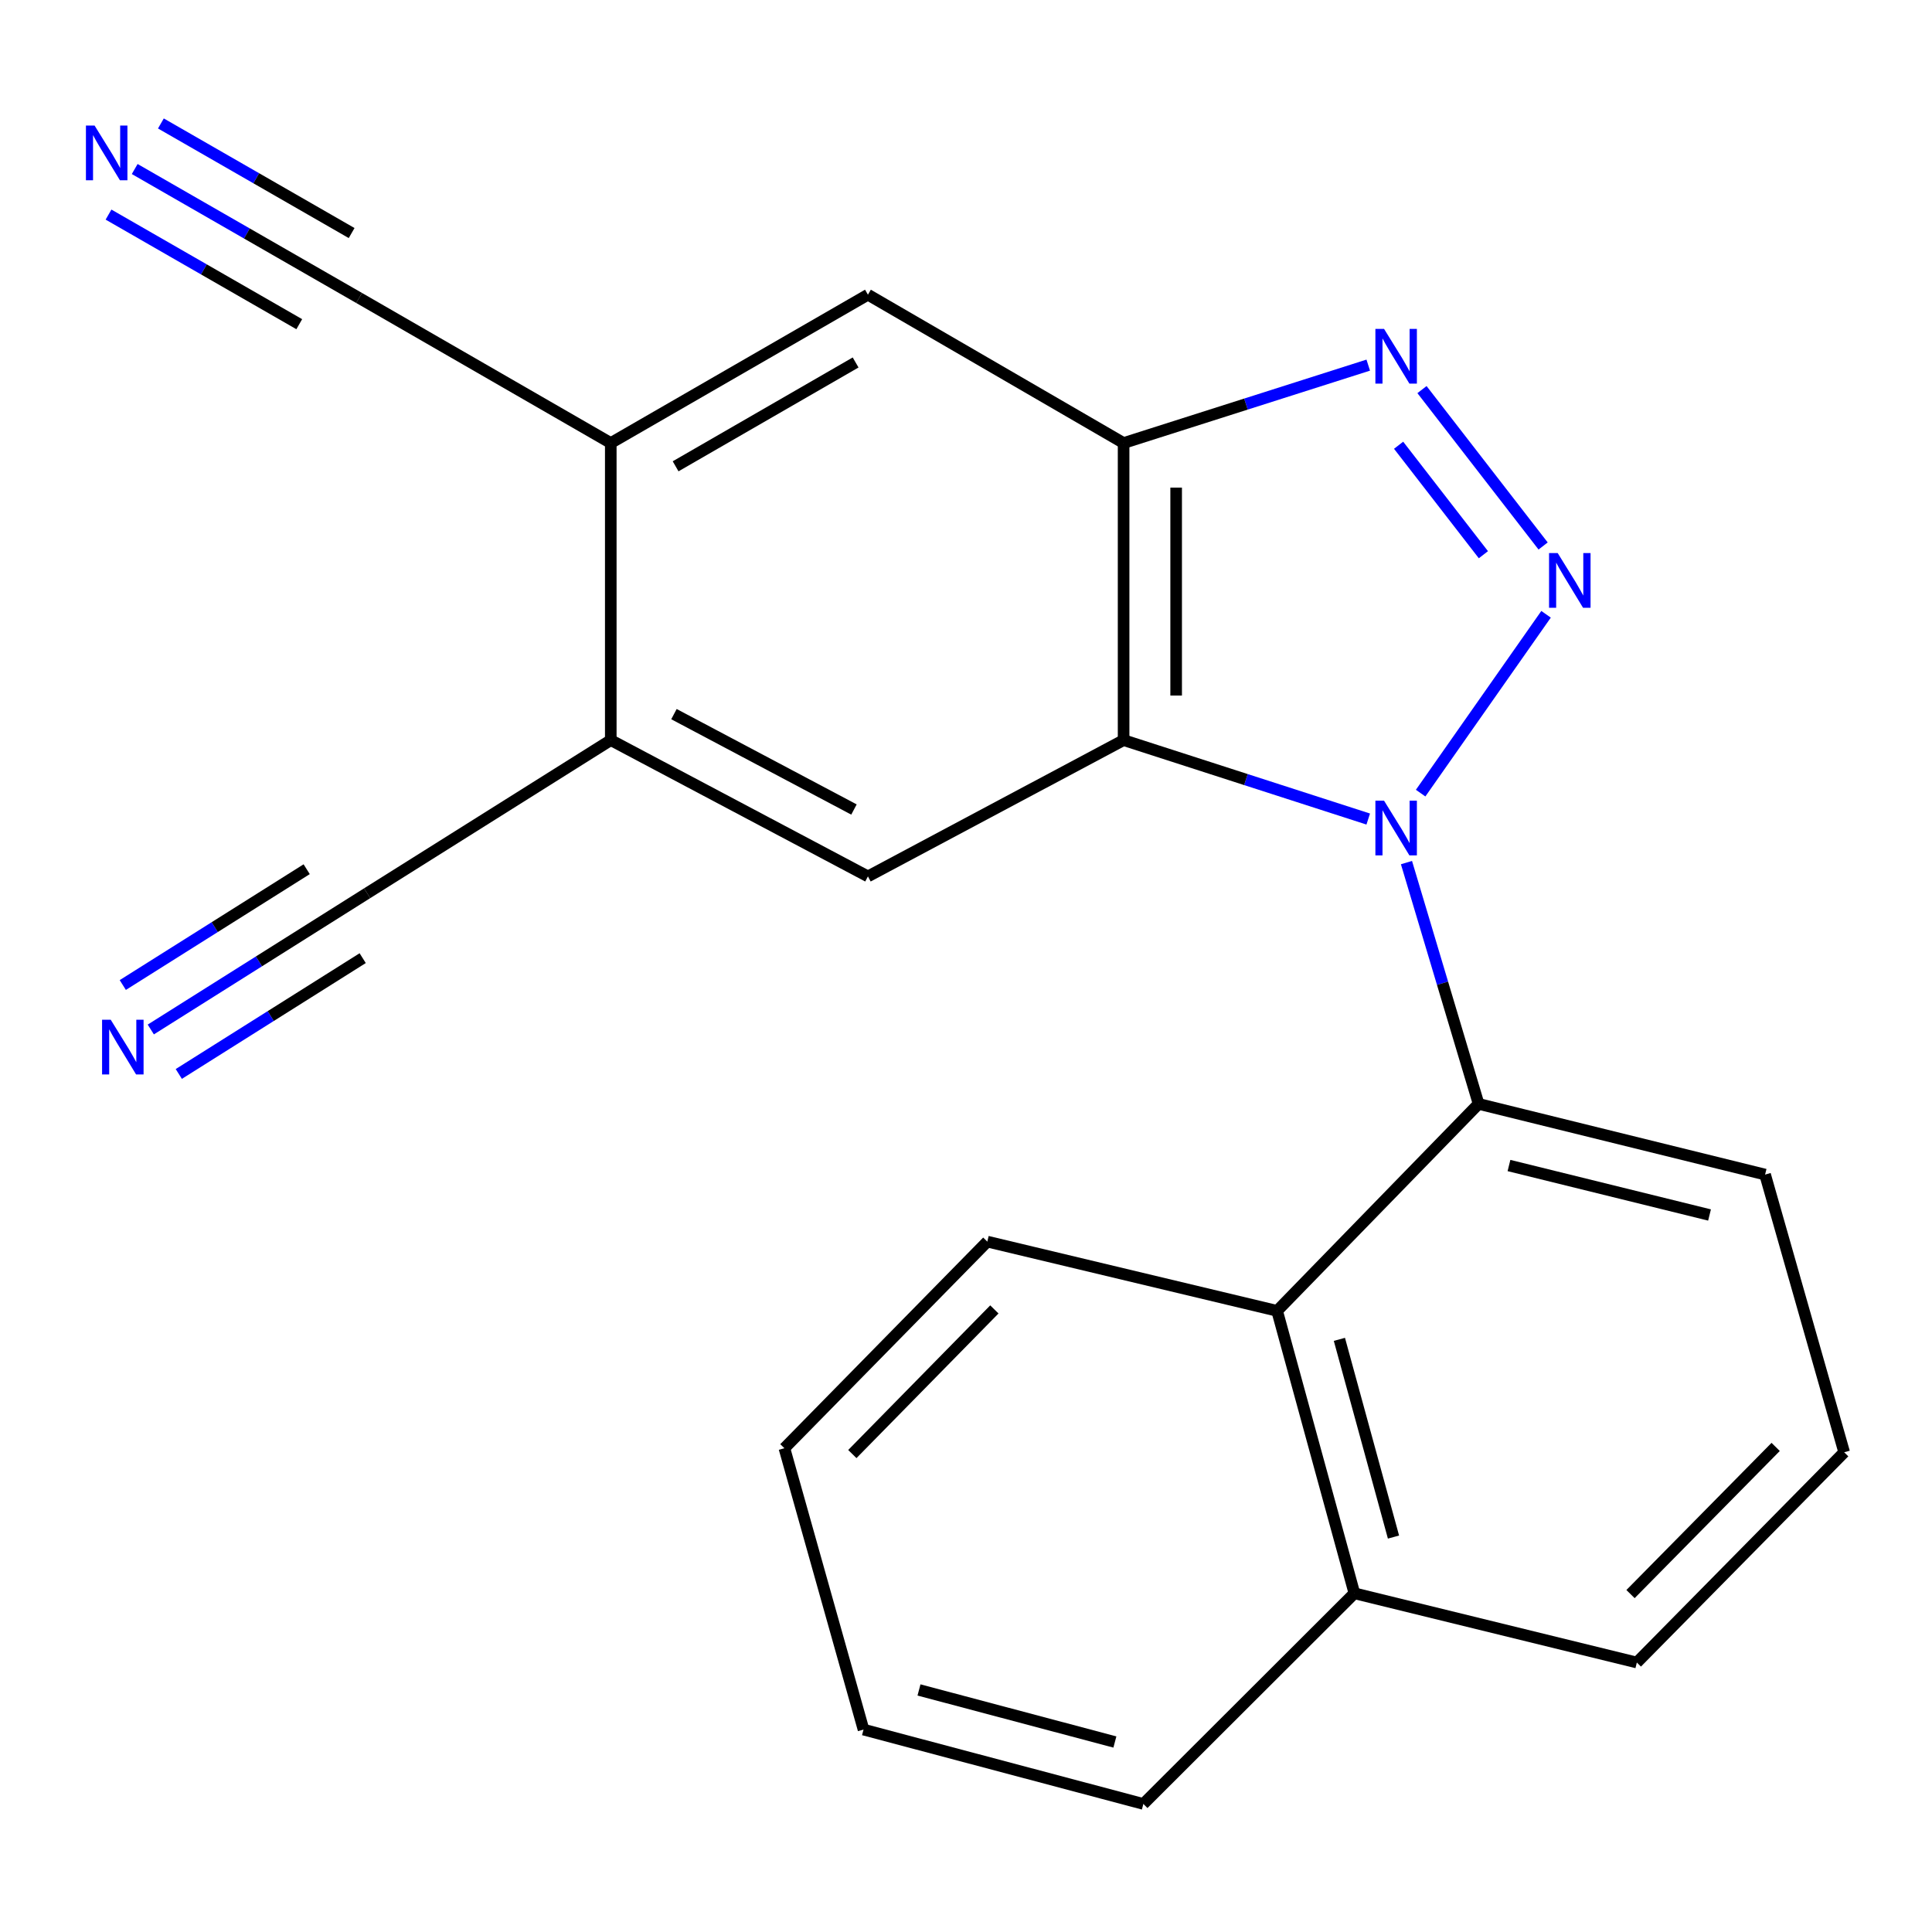 <?xml version='1.0' encoding='iso-8859-1'?>
<svg version='1.1' baseProfile='full'
              xmlns='http://www.w3.org/2000/svg'
                      xmlns:rdkit='http://www.rdkit.org/xml'
                      xmlns:xlink='http://www.w3.org/1999/xlink'
                  xml:space='preserve'
width='1000px' height='1000px' viewBox='0 0 1000 1000'>
<!-- END OF HEADER -->
<rect style='opacity:1.0;fill:#FFFFFF;stroke:none' width='1000' height='1000' x='0' y='0'> </rect>
<path class='bond-0' d='M 735.317,410.522 L 800.237,317.954' style='fill:none;fill-rule:evenodd;stroke:#0000FF;stroke-width:6px;stroke-linecap:butt;stroke-linejoin:miter;stroke-opacity:1' />
<path class='bond-1' d='M 708.195,423.934 L 644.884,403.506' style='fill:none;fill-rule:evenodd;stroke:#0000FF;stroke-width:6px;stroke-linecap:butt;stroke-linejoin:miter;stroke-opacity:1' />
<path class='bond-1' d='M 644.884,403.506 L 581.573,383.079' style='fill:none;fill-rule:evenodd;stroke:#000000;stroke-width:6px;stroke-linecap:butt;stroke-linejoin:miter;stroke-opacity:1' />
<path class='bond-4' d='M 727.987,446.481 L 746.652,508.926' style='fill:none;fill-rule:evenodd;stroke:#0000FF;stroke-width:6px;stroke-linecap:butt;stroke-linejoin:miter;stroke-opacity:1' />
<path class='bond-4' d='M 746.652,508.926 L 765.317,571.371' style='fill:none;fill-rule:evenodd;stroke:#000000;stroke-width:6px;stroke-linecap:butt;stroke-linejoin:miter;stroke-opacity:1' />
<path class='bond-2' d='M 798.715,282.603 L 736.015,201.656' style='fill:none;fill-rule:evenodd;stroke:#0000FF;stroke-width:6px;stroke-linecap:butt;stroke-linejoin:miter;stroke-opacity:1' />
<path class='bond-2' d='M 767.806,287.118 L 723.915,230.455' style='fill:none;fill-rule:evenodd;stroke:#0000FF;stroke-width:6px;stroke-linecap:butt;stroke-linejoin:miter;stroke-opacity:1' />
<path class='bond-3' d='M 581.573,383.079 L 581.573,229.317' style='fill:none;fill-rule:evenodd;stroke:#000000;stroke-width:6px;stroke-linecap:butt;stroke-linejoin:miter;stroke-opacity:1' />
<path class='bond-3' d='M 608.774,360.014 L 608.774,252.381' style='fill:none;fill-rule:evenodd;stroke:#000000;stroke-width:6px;stroke-linecap:butt;stroke-linejoin:miter;stroke-opacity:1' />
<path class='bond-5' d='M 581.573,383.079 L 449.24,453.62' style='fill:none;fill-rule:evenodd;stroke:#000000;stroke-width:6px;stroke-linecap:butt;stroke-linejoin:miter;stroke-opacity:1' />
<path class='bond-22' d='M 708.2,188.989 L 644.887,209.153' style='fill:none;fill-rule:evenodd;stroke:#0000FF;stroke-width:6px;stroke-linecap:butt;stroke-linejoin:miter;stroke-opacity:1' />
<path class='bond-22' d='M 644.887,209.153 L 581.573,229.317' style='fill:none;fill-rule:evenodd;stroke:#000000;stroke-width:6px;stroke-linecap:butt;stroke-linejoin:miter;stroke-opacity:1' />
<path class='bond-9' d='M 581.573,229.317 L 449.24,152.534' style='fill:none;fill-rule:evenodd;stroke:#000000;stroke-width:6px;stroke-linecap:butt;stroke-linejoin:miter;stroke-opacity:1' />
<path class='bond-7' d='M 765.317,571.371 L 661.031,678.498' style='fill:none;fill-rule:evenodd;stroke:#000000;stroke-width:6px;stroke-linecap:butt;stroke-linejoin:miter;stroke-opacity:1' />
<path class='bond-15' d='M 765.317,571.371 L 913.608,607.956' style='fill:none;fill-rule:evenodd;stroke:#000000;stroke-width:6px;stroke-linecap:butt;stroke-linejoin:miter;stroke-opacity:1' />
<path class='bond-15' d='M 781.045,603.268 L 884.849,628.878' style='fill:none;fill-rule:evenodd;stroke:#000000;stroke-width:6px;stroke-linecap:butt;stroke-linejoin:miter;stroke-opacity:1' />
<path class='bond-6' d='M 449.24,453.62 L 316.136,383.079' style='fill:none;fill-rule:evenodd;stroke:#000000;stroke-width:6px;stroke-linecap:butt;stroke-linejoin:miter;stroke-opacity:1' />
<path class='bond-6' d='M 442.012,419.005 L 348.839,369.626' style='fill:none;fill-rule:evenodd;stroke:#000000;stroke-width:6px;stroke-linecap:butt;stroke-linejoin:miter;stroke-opacity:1' />
<path class='bond-8' d='M 316.136,383.079 L 316.136,229.317' style='fill:none;fill-rule:evenodd;stroke:#000000;stroke-width:6px;stroke-linecap:butt;stroke-linejoin:miter;stroke-opacity:1' />
<path class='bond-12' d='M 316.136,383.079 L 190.029,462.34' style='fill:none;fill-rule:evenodd;stroke:#000000;stroke-width:6px;stroke-linecap:butt;stroke-linejoin:miter;stroke-opacity:1' />
<path class='bond-14' d='M 661.031,678.498 L 701.031,824.688' style='fill:none;fill-rule:evenodd;stroke:#000000;stroke-width:6px;stroke-linecap:butt;stroke-linejoin:miter;stroke-opacity:1' />
<path class='bond-14' d='M 693.267,693.247 L 721.268,795.581' style='fill:none;fill-rule:evenodd;stroke:#000000;stroke-width:6px;stroke-linecap:butt;stroke-linejoin:miter;stroke-opacity:1' />
<path class='bond-16' d='M 661.031,678.498 L 511.032,642.653' style='fill:none;fill-rule:evenodd;stroke:#000000;stroke-width:6px;stroke-linecap:butt;stroke-linejoin:miter;stroke-opacity:1' />
<path class='bond-13' d='M 316.136,229.317 L 185.873,154.227' style='fill:none;fill-rule:evenodd;stroke:#000000;stroke-width:6px;stroke-linecap:butt;stroke-linejoin:miter;stroke-opacity:1' />
<path class='bond-23' d='M 316.136,229.317 L 449.24,152.534' style='fill:none;fill-rule:evenodd;stroke:#000000;stroke-width:6px;stroke-linecap:butt;stroke-linejoin:miter;stroke-opacity:1' />
<path class='bond-23' d='M 349.693,241.361 L 442.866,187.614' style='fill:none;fill-rule:evenodd;stroke:#000000;stroke-width:6px;stroke-linecap:butt;stroke-linejoin:miter;stroke-opacity:1' />
<path class='bond-10' d='M 69.724,87.488 L 127.799,120.857' style='fill:none;fill-rule:evenodd;stroke:#0000FF;stroke-width:6px;stroke-linecap:butt;stroke-linejoin:miter;stroke-opacity:1' />
<path class='bond-10' d='M 127.799,120.857 L 185.873,154.227' style='fill:none;fill-rule:evenodd;stroke:#000000;stroke-width:6px;stroke-linecap:butt;stroke-linejoin:miter;stroke-opacity:1' />
<path class='bond-10' d='M 56.172,111.073 L 105.536,139.437' style='fill:none;fill-rule:evenodd;stroke:#0000FF;stroke-width:6px;stroke-linecap:butt;stroke-linejoin:miter;stroke-opacity:1' />
<path class='bond-10' d='M 105.536,139.437 L 154.899,167.801' style='fill:none;fill-rule:evenodd;stroke:#000000;stroke-width:6px;stroke-linecap:butt;stroke-linejoin:miter;stroke-opacity:1' />
<path class='bond-10' d='M 83.276,63.903 L 132.639,92.267' style='fill:none;fill-rule:evenodd;stroke:#0000FF;stroke-width:6px;stroke-linecap:butt;stroke-linejoin:miter;stroke-opacity:1' />
<path class='bond-10' d='M 132.639,92.267 L 182.003,120.631' style='fill:none;fill-rule:evenodd;stroke:#000000;stroke-width:6px;stroke-linecap:butt;stroke-linejoin:miter;stroke-opacity:1' />
<path class='bond-11' d='M 78.05,532.862 L 134.039,497.601' style='fill:none;fill-rule:evenodd;stroke:#0000FF;stroke-width:6px;stroke-linecap:butt;stroke-linejoin:miter;stroke-opacity:1' />
<path class='bond-11' d='M 134.039,497.601 L 190.029,462.34' style='fill:none;fill-rule:evenodd;stroke:#000000;stroke-width:6px;stroke-linecap:butt;stroke-linejoin:miter;stroke-opacity:1' />
<path class='bond-11' d='M 92.546,555.879 L 140.136,525.907' style='fill:none;fill-rule:evenodd;stroke:#0000FF;stroke-width:6px;stroke-linecap:butt;stroke-linejoin:miter;stroke-opacity:1' />
<path class='bond-11' d='M 140.136,525.907 L 187.727,495.935' style='fill:none;fill-rule:evenodd;stroke:#000000;stroke-width:6px;stroke-linecap:butt;stroke-linejoin:miter;stroke-opacity:1' />
<path class='bond-11' d='M 63.554,509.845 L 111.145,479.873' style='fill:none;fill-rule:evenodd;stroke:#0000FF;stroke-width:6px;stroke-linecap:butt;stroke-linejoin:miter;stroke-opacity:1' />
<path class='bond-11' d='M 111.145,479.873 L 158.736,449.901' style='fill:none;fill-rule:evenodd;stroke:#000000;stroke-width:6px;stroke-linecap:butt;stroke-linejoin:miter;stroke-opacity:1' />
<path class='bond-19' d='M 701.031,824.688 L 591.804,933.719' style='fill:none;fill-rule:evenodd;stroke:#000000;stroke-width:6px;stroke-linecap:butt;stroke-linejoin:miter;stroke-opacity:1' />
<path class='bond-24' d='M 701.031,824.688 L 847.222,860.518' style='fill:none;fill-rule:evenodd;stroke:#000000;stroke-width:6px;stroke-linecap:butt;stroke-linejoin:miter;stroke-opacity:1' />
<path class='bond-17' d='M 913.608,607.956 L 954.545,751.699' style='fill:none;fill-rule:evenodd;stroke:#000000;stroke-width:6px;stroke-linecap:butt;stroke-linejoin:miter;stroke-opacity:1' />
<path class='bond-20' d='M 511.032,642.653 L 406.005,749.598' style='fill:none;fill-rule:evenodd;stroke:#000000;stroke-width:6px;stroke-linecap:butt;stroke-linejoin:miter;stroke-opacity:1' />
<path class='bond-20' d='M 514.685,677.754 L 441.167,752.616' style='fill:none;fill-rule:evenodd;stroke:#000000;stroke-width:6px;stroke-linecap:butt;stroke-linejoin:miter;stroke-opacity:1' />
<path class='bond-18' d='M 954.545,751.699 L 847.222,860.518' style='fill:none;fill-rule:evenodd;stroke:#000000;stroke-width:6px;stroke-linecap:butt;stroke-linejoin:miter;stroke-opacity:1' />
<path class='bond-18' d='M 919.08,748.921 L 843.954,825.095' style='fill:none;fill-rule:evenodd;stroke:#000000;stroke-width:6px;stroke-linecap:butt;stroke-linejoin:miter;stroke-opacity:1' />
<path class='bond-25' d='M 591.804,933.719 L 446.958,895.23' style='fill:none;fill-rule:evenodd;stroke:#000000;stroke-width:6px;stroke-linecap:butt;stroke-linejoin:miter;stroke-opacity:1' />
<path class='bond-25' d='M 577.063,901.657 L 475.671,874.714' style='fill:none;fill-rule:evenodd;stroke:#000000;stroke-width:6px;stroke-linecap:butt;stroke-linejoin:miter;stroke-opacity:1' />
<path class='bond-21' d='M 406.005,749.598 L 446.958,895.23' style='fill:none;fill-rule:evenodd;stroke:#000000;stroke-width:6px;stroke-linecap:butt;stroke-linejoin:miter;stroke-opacity:1' />
<path  class='atom-0' d='M 716.381 414.435
L 725.661 429.435
Q 726.581 430.915, 728.061 433.595
Q 729.541 436.275, 729.621 436.435
L 729.621 414.435
L 733.381 414.435
L 733.381 442.755
L 729.501 442.755
L 719.541 426.355
Q 718.381 424.435, 717.141 422.235
Q 715.941 420.035, 715.581 419.355
L 715.581 442.755
L 711.901 442.755
L 711.901 414.435
L 716.381 414.435
' fill='#0000FF'/>
<path  class='atom-1' d='M 806.266 286.273
L 815.546 301.273
Q 816.466 302.753, 817.946 305.433
Q 819.426 308.113, 819.506 308.273
L 819.506 286.273
L 823.266 286.273
L 823.266 314.593
L 819.386 314.593
L 809.426 298.193
Q 808.266 296.273, 807.026 294.073
Q 805.826 291.873, 805.466 291.193
L 805.466 314.593
L 801.786 314.593
L 801.786 286.273
L 806.266 286.273
' fill='#0000FF'/>
<path  class='atom-3' d='M 716.381 170.23
L 725.661 185.23
Q 726.581 186.71, 728.061 189.39
Q 729.541 192.07, 729.621 192.23
L 729.621 170.23
L 733.381 170.23
L 733.381 198.55
L 729.501 198.55
L 719.541 182.15
Q 718.381 180.23, 717.141 178.03
Q 715.941 175.83, 715.581 175.15
L 715.581 198.55
L 711.901 198.55
L 711.901 170.23
L 716.381 170.23
' fill='#0000FF'/>
<path  class='atom-11' d='M 48.957 64.992
L 58.237 79.992
Q 59.157 81.472, 60.637 84.152
Q 62.117 86.832, 62.197 86.992
L 62.197 64.992
L 65.957 64.992
L 65.957 93.312
L 62.077 93.312
L 52.117 76.912
Q 50.957 74.992, 49.717 72.792
Q 48.517 70.592, 48.157 69.912
L 48.157 93.312
L 44.477 93.312
L 44.477 64.992
L 48.957 64.992
' fill='#0000FF'/>
<path  class='atom-12' d='M 57.314 527.818
L 66.594 542.818
Q 67.514 544.298, 68.994 546.978
Q 70.474 549.658, 70.554 549.818
L 70.554 527.818
L 74.314 527.818
L 74.314 556.138
L 70.434 556.138
L 60.474 539.738
Q 59.314 537.818, 58.074 535.618
Q 56.874 533.418, 56.514 532.738
L 56.514 556.138
L 52.834 556.138
L 52.834 527.818
L 57.314 527.818
' fill='#0000FF'/>
</svg>
